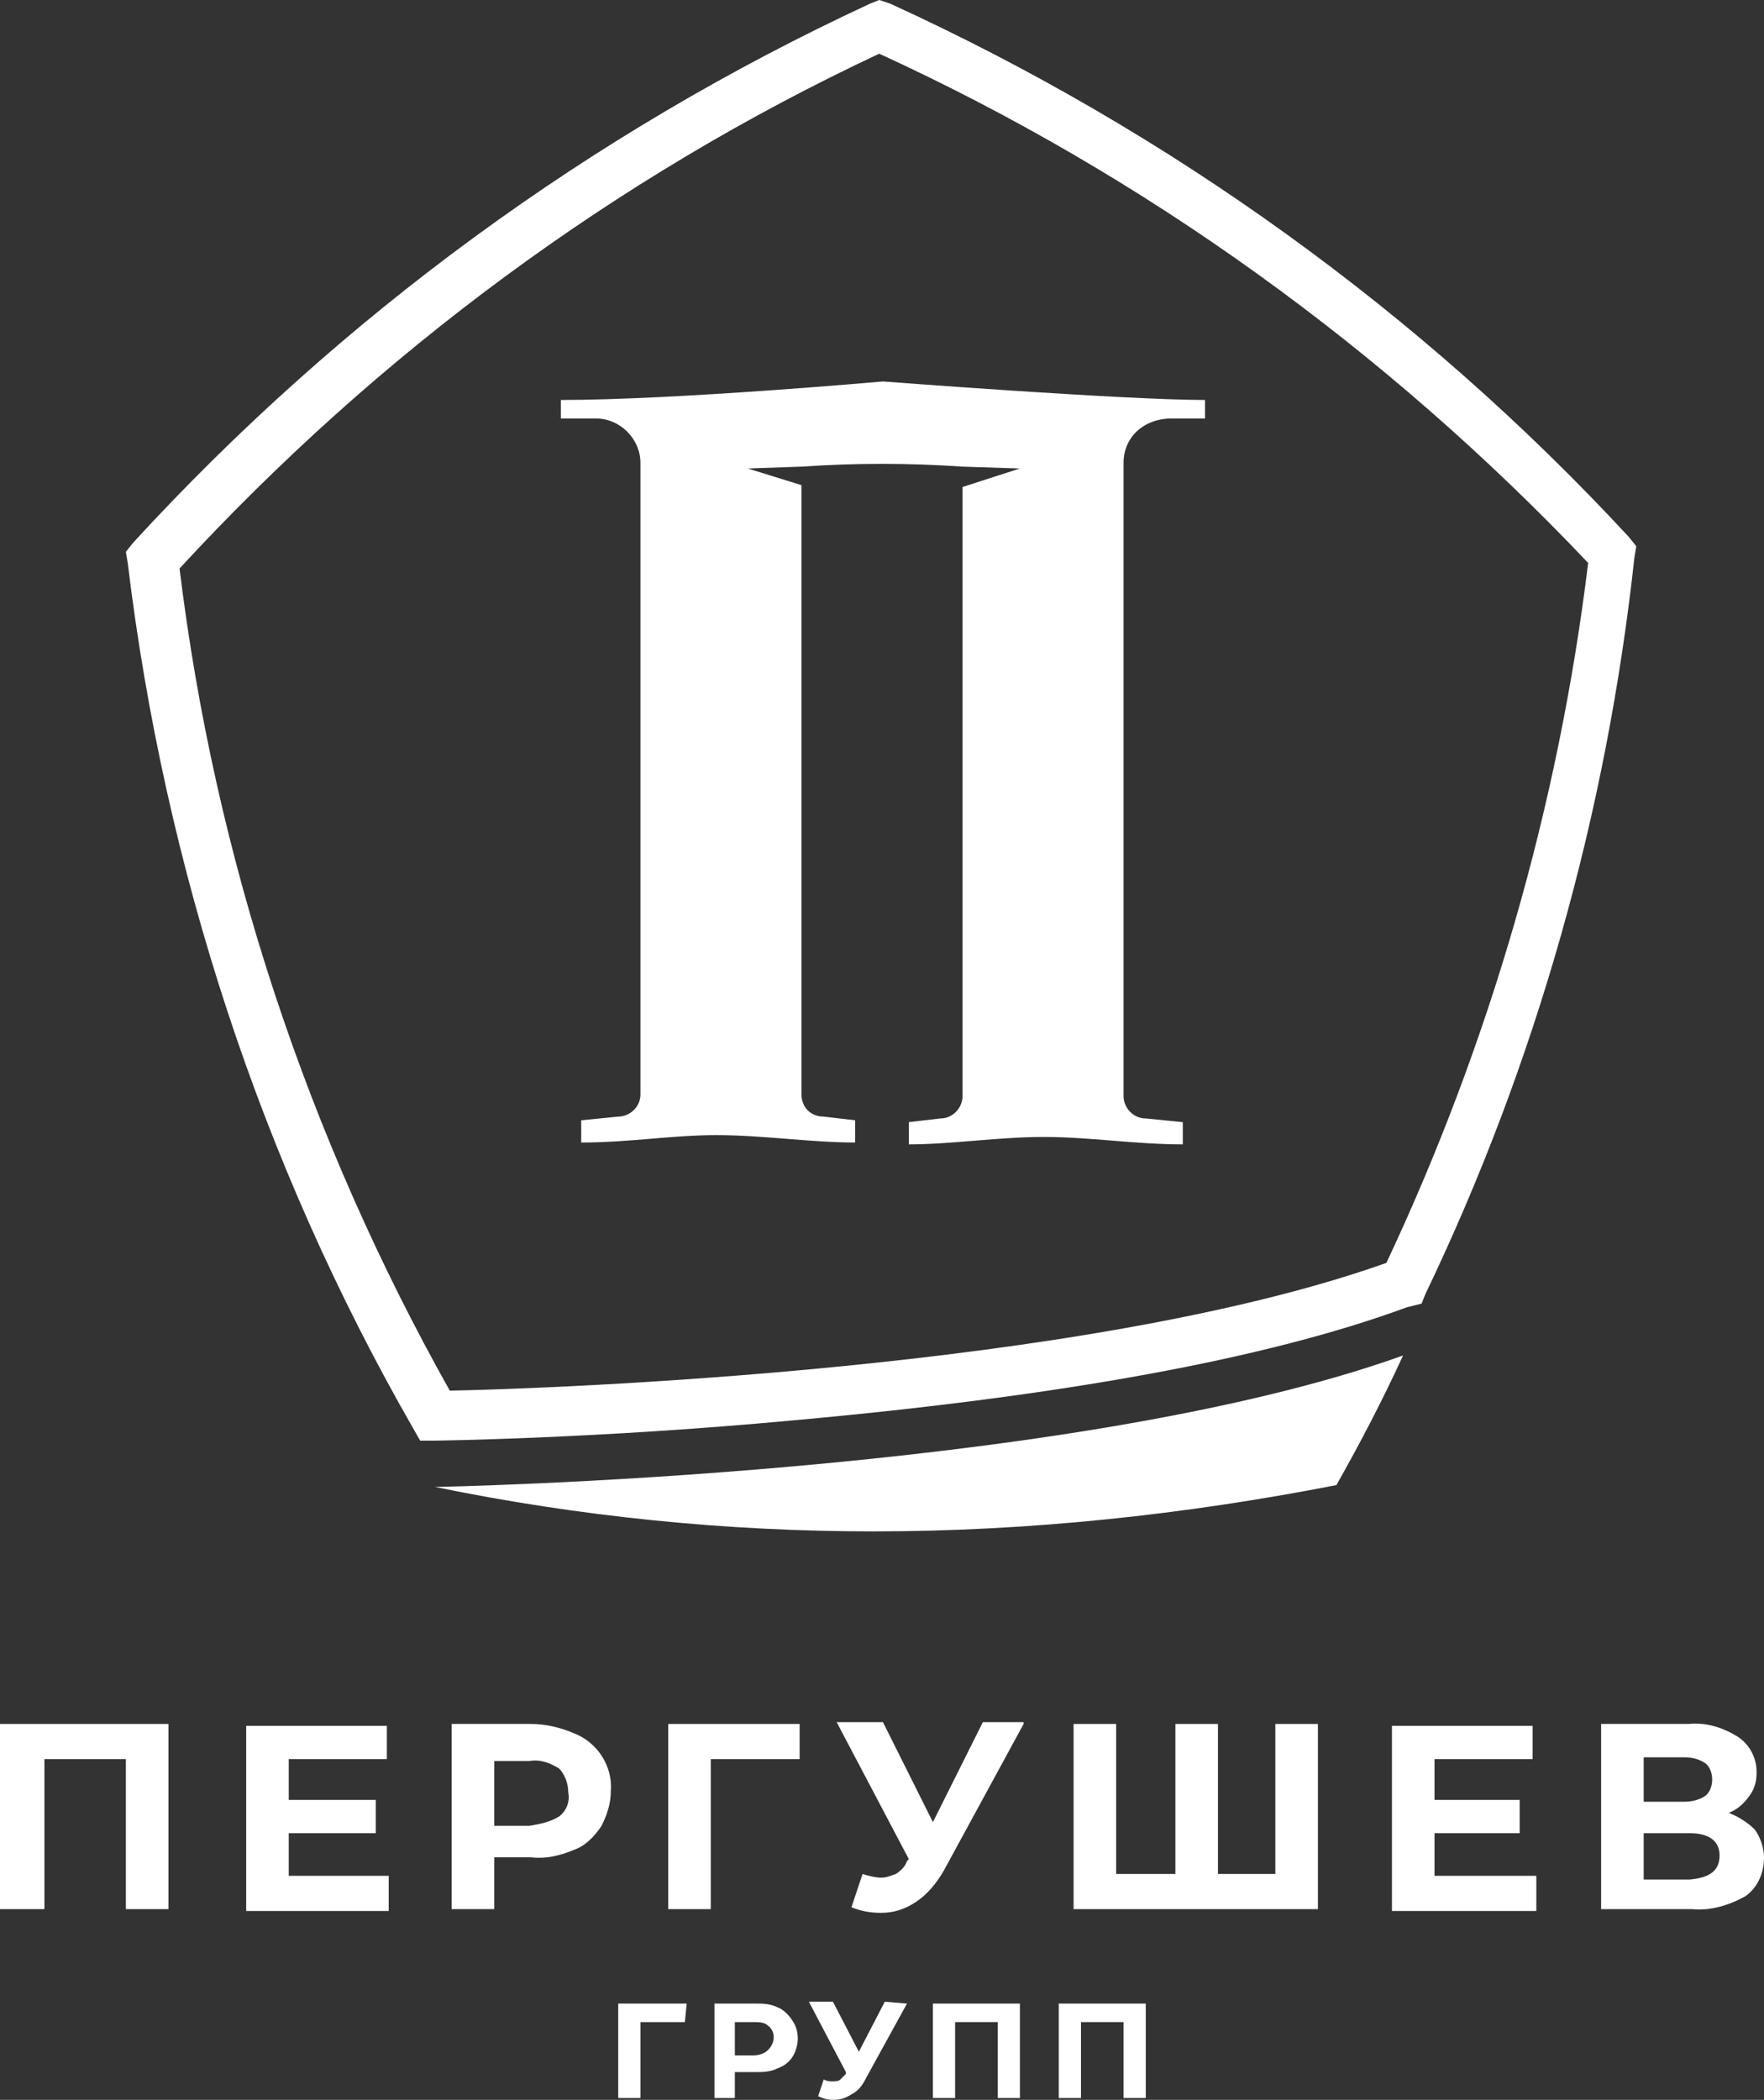 <?xml version="1.0" encoding="UTF-8"?> <!-- Generator: Adobe Illustrator 25.4.1, SVG Export Plug-In . SVG Version: 6.00 Build 0) --> <svg xmlns="http://www.w3.org/2000/svg" xmlns:xlink="http://www.w3.org/1999/xlink" id="Слой_1" x="0px" y="0px" viewBox="0 0 95.3 113.4" style="enable-background:new 0 0 95.3 113.4;" xml:space="preserve"><rect x="0" y="0" width="95.3" height="113.4" fill="#333333" stroke="none"/> <style type="text/css"> .st0{fill:#FFFFFF;} </style> <g> <path class="st0" d="M9.1,93.1v10H6.8V95H2.4v8.1H0v-10H9.1z"></path> <path class="st0" d="M21,101.3v1.9h-7.7v-10h7.6V95h-5.3v2.2h4.7V99h-4.7v2.3H21z"></path> <path class="st0" d="M31,93.6c1.3,0.5,2.1,1.8,2,3.1c0,0.7-0.2,1.3-0.5,1.9c-0.4,0.6-0.9,1.1-1.5,1.3c-0.7,0.3-1.5,0.5-2.3,0.4h-2 v2.8h-2.3v-10h4.3C29.5,93.1,30.3,93.3,31,93.6z M30.2,98.1c0.4-0.3,0.6-0.8,0.5-1.3c0-0.5-0.2-1-0.5-1.3c-0.5-0.3-1-0.5-1.6-0.4 h-1.9v3.5h1.9C29.2,98.5,29.7,98.4,30.2,98.1z"></path> <path class="st0" d="M43.2,95h-4.8v8.1h-2.3v-10h7.1V95z"></path> <path class="st0" d="M55.3,93.1L51,101c-0.4,0.7-0.9,1.3-1.5,1.7c-0.6,0.4-1.2,0.6-1.9,0.6c-0.6,0-1.1-0.1-1.6-0.3l0.6-1.8 c0.3,0.1,0.7,0.2,1,0.2s0.5-0.1,0.8-0.2c0.3-0.2,0.5-0.4,0.6-0.7l0.1-0.1L45.2,93h2.5l2.7,5.4l2.7-5.4h2.2V93.1z"></path> <path class="st0" d="M71.2,93.1v10H58v-10h2.3v8.1h3.2v-8.1h2.3v8.1h3.1v-8.1H71.2z"></path> <path class="st0" d="M83,101.3v1.9h-7.8v-10h7.6V95h-5.3v2.2h4.6V99h-4.6v2.3H83z"></path> <path class="st0" d="M94.8,98.8c0.3,0.4,0.5,1,0.5,1.5c0,0.8-0.3,1.6-1,2.1c-0.9,0.5-1.9,0.8-2.9,0.7h-4.9v-10h4.7 c1-0.1,1.9,0.2,2.7,0.7c0.6,0.4,1,1.1,1,1.9c0,0.5-0.1,0.9-0.4,1.3s-0.6,0.7-1.1,0.9C93.9,98.1,94.4,98.4,94.8,98.8z M88.8,97.3H91 c0.4,0,0.8-0.1,1.1-0.3c0.3-0.2,0.4-0.6,0.4-0.9s-0.1-0.7-0.4-0.9c-0.3-0.2-0.7-0.3-1.1-0.3h-2.2V97.3z M92.9,100.2 c0-0.8-0.6-1.2-1.6-1.2h-2.5v2.5h2.5C92.4,101.4,92.9,101,92.9,100.2z"></path> <path class="st0" d="M37,109.2h-2.4v4.1h-1.2v-5.1h3.7L37,109.2z"></path> <path class="st0" d="M42,108.4c0.3,0.1,0.6,0.4,0.8,0.7c0.2,0.3,0.3,0.6,0.3,1c0,0.3-0.1,0.7-0.3,1s-0.5,0.5-0.8,0.6 c-0.4,0.2-0.8,0.2-1.2,0.2h-1.1v1.4h-1.1v-5.1h2.2C41.2,108.2,41.6,108.2,42,108.4z M41.5,110.7c0.4-0.4,0.4-1,0-1.3 c-0.2-0.2-0.5-0.2-0.8-0.2h-1v1.8h1C41,111,41.3,110.9,41.5,110.7z"></path> <path class="st0" d="M49,108.2l-2.2,4c-0.2,0.4-0.4,0.7-0.8,0.9c-0.3,0.2-0.6,0.3-1,0.3c-0.3,0-0.6-0.1-0.8-0.2l0.3-0.9 c0.2,0.1,0.3,0.1,0.5,0.1c0.1,0,0.3,0,0.4-0.1c0.1-0.1,0.2-0.2,0.3-0.3v-0.1l-2-3.8H45l1.4,2.7l1.4-2.7L49,108.2z"></path> <path class="st0" d="M55.1,108.2v5.1h-1.2v-4.1h-2.3v4.1h-1.2v-5.1H55.1z"></path> <path class="st0" d="M61.9,108.2v5.1h-1.2v-4.1h-2.3v4.1h-1.2v-5.1H61.9z"></path> <path class="st0" d="M22.7,77.8l-0.4-0.7C14.1,62.8,8.9,46.9,6.9,30.4l-0.1-0.6l0.4-0.5C18.4,17.1,31.9,7.2,47,0.2L47.5,0l0.6,0.2 C63.2,7.1,76.8,16.9,88,29l0.4,0.5l-0.1,0.6C86.8,43.9,83,57.4,77,69.9l-0.2,0.5L76,70.6c-7.6,2.8-18.7,4.8-33.1,6.1 c-10.7,1-19.4,1.1-19.5,1.1L22.7,77.8z M9.7,30.7c1.9,15.6,6.9,30.7,14.6,44.4c5.2-0.1,34.3-1.1,50.6-6.9 c5.6-11.9,9.3-24.7,10.9-37.8C74.9,18.9,61.9,9.5,47.5,2.9C33.2,9.6,20.4,19.1,9.7,30.7L9.7,30.7z"></path> <path class="st0" d="M60.7,25v34.2c0,0.6,0.5,1.2,1.2,1.2l2,0.2v1.2c-2.6,0-5-0.4-7.5-0.4s-5,0.4-7.3,0.4v-1.2l1.7-0.2 c0.7,0,1.2-0.6,1.2-1.2l0,0V26.3l3.1-1L52,25.2c-2.9-0.2-5.8-0.2-8.7,0l0,0l-2.9,0.1l2.9,0.9v32.9c0,0.7,0.5,1.2,1.2,1.2l0,0 l1.7,0.2v1.2c-2.4,0-5-0.4-7.5-0.4c-2.4,0-4.7,0.4-7.3,0.4v-1.2l2-0.2c0.6,0,1.2-0.5,1.2-1.2V25c0-1.3-1.1-2.4-2.4-2.4l0,0h-1.9v-1 c6.2,0,17.4-1,17.4-1s13,1,17.4,1v1h-1.8C61.8,22.6,60.7,23.6,60.7,25L60.7,25z"></path> <path class="st0" d="M23.5,80.3c7.8,1.6,15.7,2.4,23.7,2.4c8.4,0,16.8-0.9,25-2.5c1.3-2.3,2.5-4.6,3.6-7 C57.7,79.7,23.5,80.3,23.5,80.3z"></path> </g> </svg> 